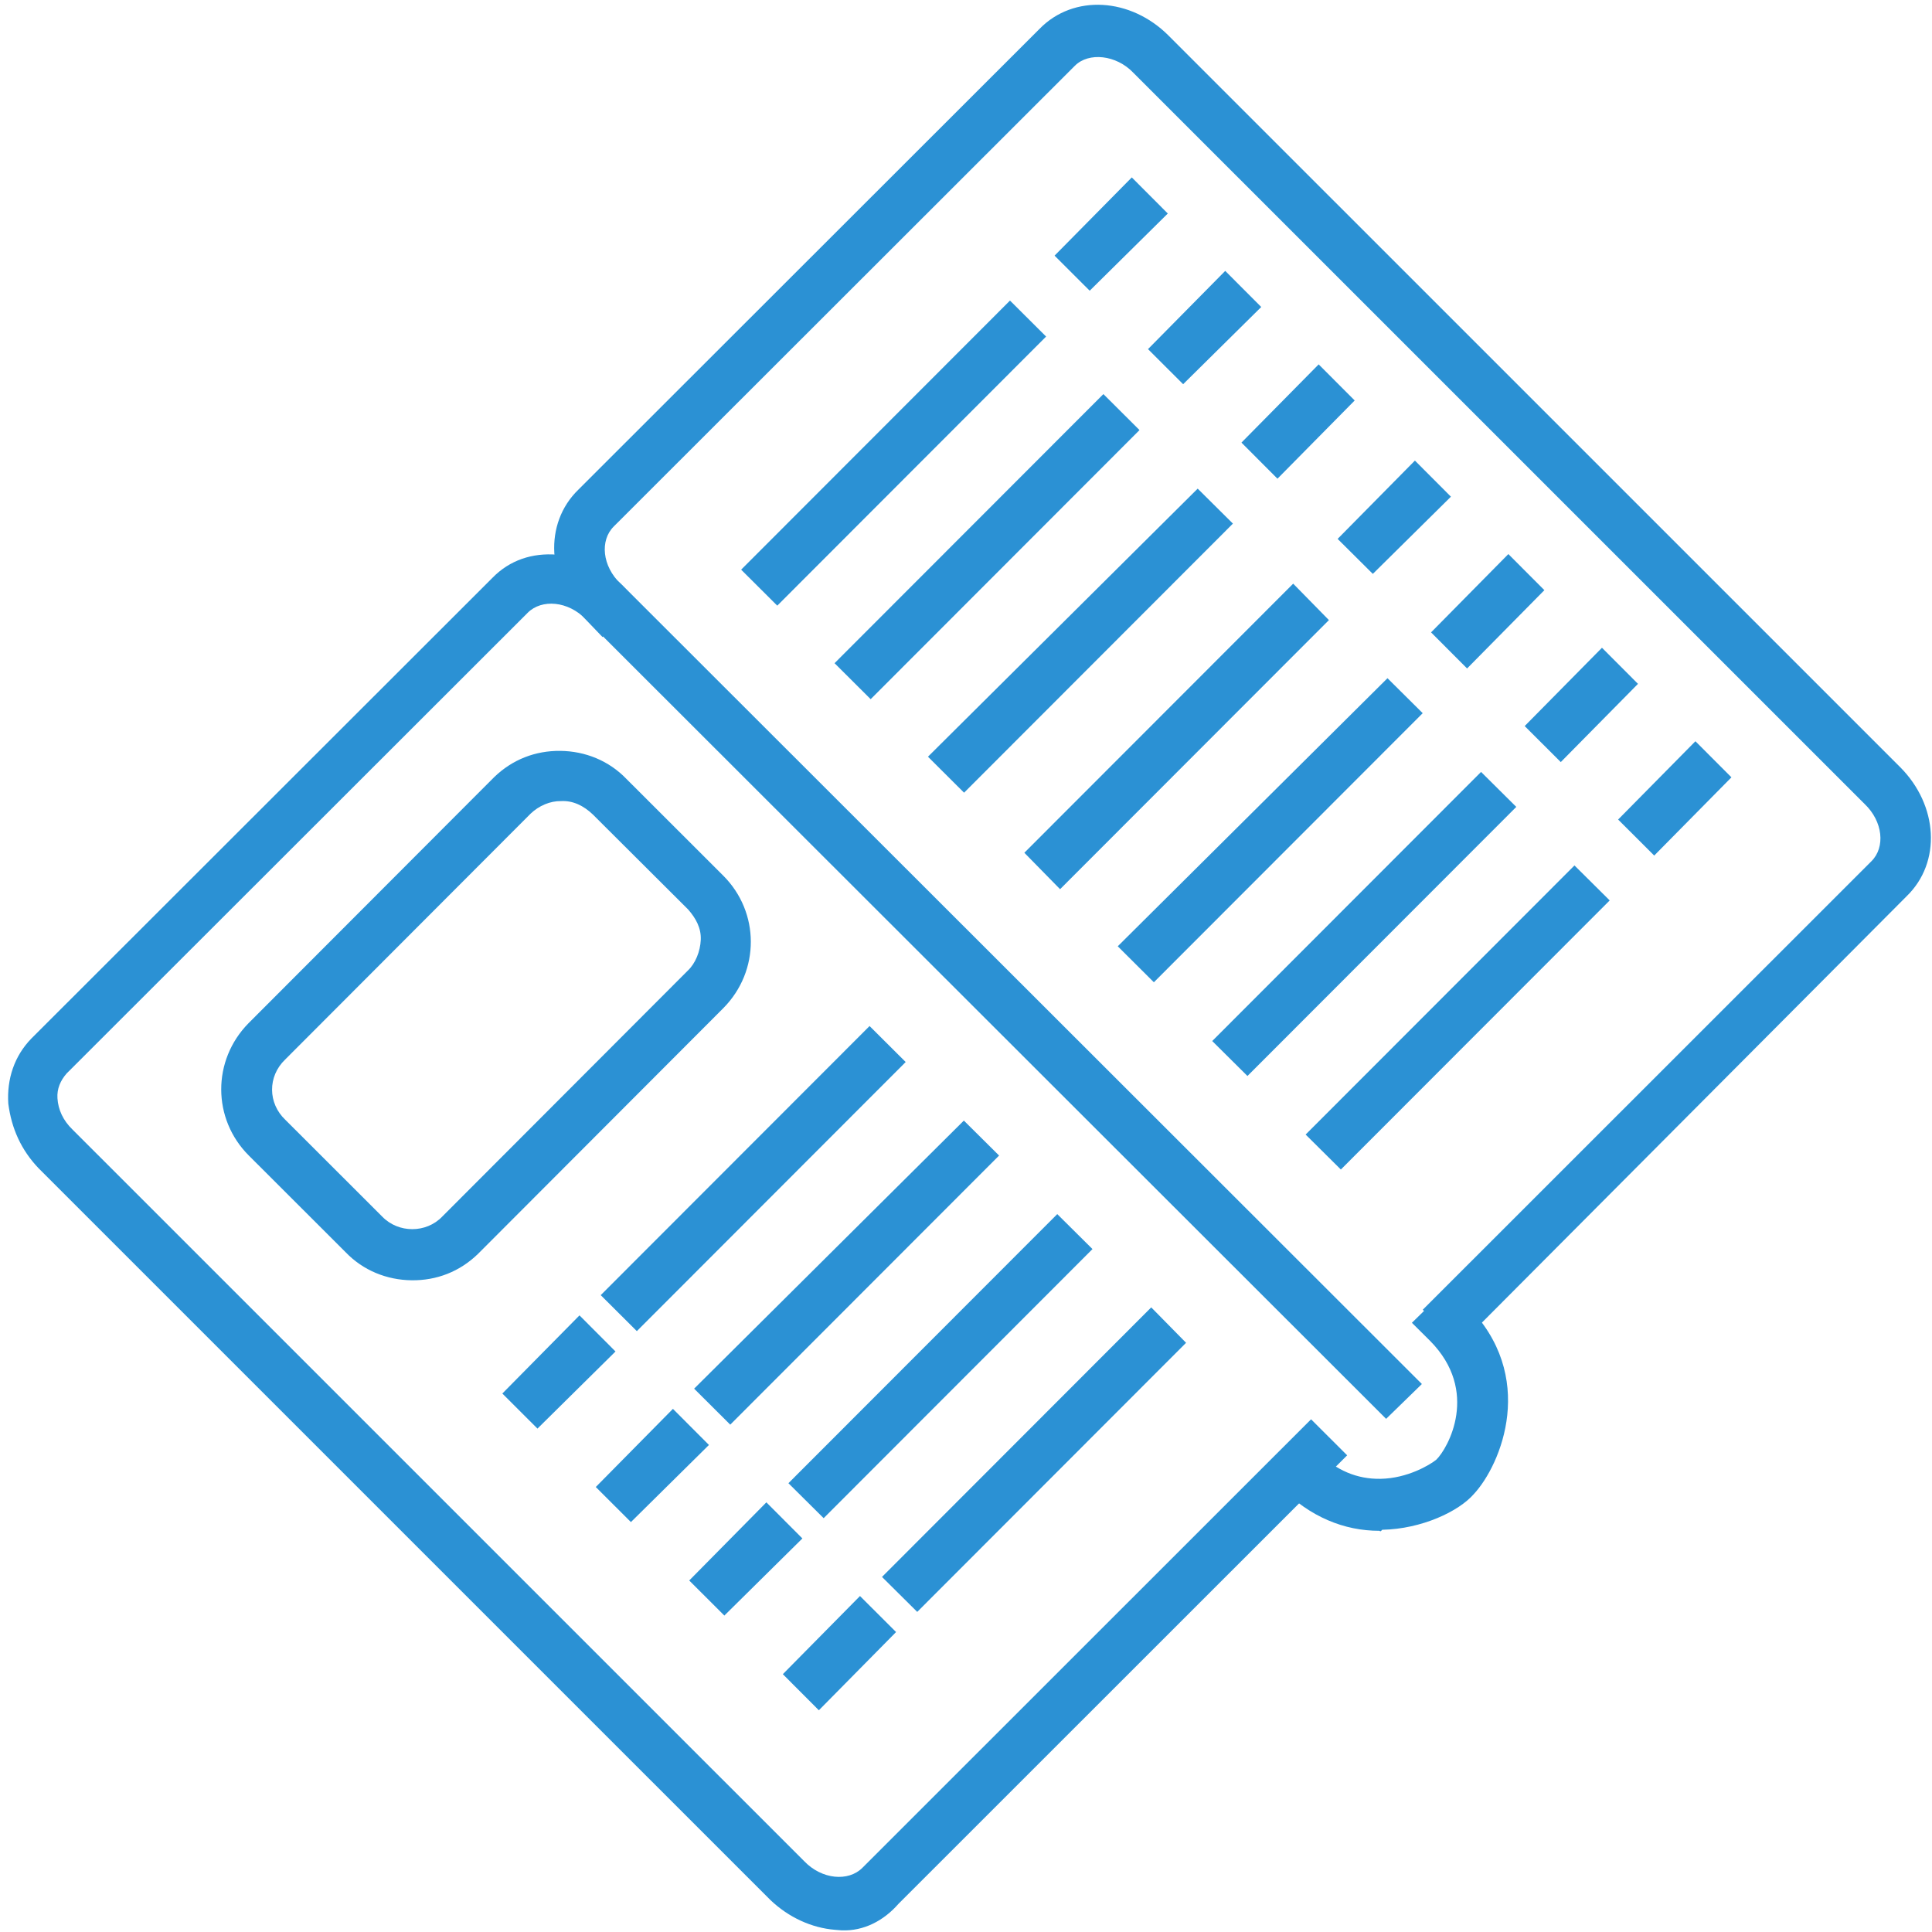 <?xml version="1.0" encoding="utf-8"?>
<!-- Generator: Adobe Illustrator 27.6.1, SVG Export Plug-In . SVG Version: 6.00 Build 0)  -->
<svg version="1.1" id="Layer_1" xmlns:serif="http://www.serif.com/"
	 xmlns="http://www.w3.org/2000/svg" xmlns:xlink="http://www.w3.org/1999/xlink" x="0px" y="0px" width="150px" height="150px"
	 viewBox="0 0 150 150" style="enable-background:new 0 0 150 150;" xml:space="preserve">
<style type="text/css">
	.st0{display:none;}
	.st1{display:inline;}
	.st2{fill:#FFFFFF;}
	.st3{fill:#DF9365;}
	.st4{fill:#2B91D4;}
</style>
<g id="kniha">
	<g transform="matrix(0.993,0,0,1.137,1570.96,-3656.35)" class="st0">
		<g class="st1">
			<path class="st2" d="M-1488.3,3324l8.5-8c0,0,3.2,2.7,6.4,2.6c3.1-0.1,6.7-1.7,7.9-4.2c1.1-2.5,0.3-4.9-0.5-5.9
				c-0.8-1-1.9-2.6-1.9-2.6l34.9-30.3v-3.3l-61-53.3h-3.1l-38.8,33.5l-0.7,4l-4,0.3l-37.6,32.1l-1.2,2.9l0.8,3.2l45.7,39.5l11,10
				l3.3,2l3,0.4l3.4-1.8L-1488.3,3324z"/>
			<path class="st3" d="M-1515.5,3347.2l-3.4-0.5l-3.3-2l-11.1-10.1l-45.7-39.5l-0.9-3.4l1.4-3.2l37.7-32.2l3.8-0.3l0.7-3.8l0.1-0.1
				l38.9-33.6h3.5l0.1,0.1l61.2,53.5v3.7l-0.1,0.1l-34.6,30c0.4,0.5,1.2,1.6,1.7,2.3c0.8,1.1,1.7,3.7,0.6,6.3
				c-1.2,2.8-5.2,4.4-8.4,4.5h-0.2c-2.6,0-5.2-1.8-6.2-2.5l-8.2,7.7l-24,21.1L-1515.5,3347.2L-1515.5,3347.2z M-1518.4,3345.9
				l2.8,0.4l3.2-1.7l23.9-20.9l8.8-8.3l0.4,0.3c0,0,3,2.5,5.9,2.5h0.1c2.8-0.1,6.4-1.6,7.5-4c1-2.3,0.3-4.6-0.4-5.5
				c-0.8-1-1.9-2.6-2-2.6l-0.2-0.3l35.1-30.4v-3l-60.7-53.1h-2.7l-38.5,33.3l-0.7,4.1l-4.2,0.4l-37.4,31.9l-1.1,2.7l0.7,2.9
				l45.5,39.4l11,10L-1518.4,3345.9L-1518.4,3345.9z"/>
		</g>
	</g>
	<g transform="matrix(1.181,-1.352,1.364,1.561,-1009.69,632.93)">
		<g transform="matrix(-0.506,0,0,0.506,1501.21,1243.69)">
			<g>
				<path class="st4" d="M1641.1-1978.7l0.3-3.8l-54.6,3.2c-1.7,0.1-3-1.3-2.8-3.2l6-77.1c0.1-1.8,1.7-3.5,3.4-3.6l56.1-3.3
					c1.7-0.1,3,1.3,2.8,3.2l-0.1,1.9l4.3-0.3l0.1-1.9c0.3-4-2.7-7-6.9-6.7l-56.1,3.3c-4.2,0.2-7.7,3.6-8,7.6l-6,77.1
					c-0.3,4,2.7,7,6.9,6.7L1641.1-1978.7L1641.1-1978.7z"/>
			</g>
		</g>
		<g transform="matrix(-0.506,0,0,0.506,1401.49,1243.69)">
			<g>
				<path class="st4" d="M1517.3-1984.7c0.1-0.1,0.3-0.3,0.4-0.4c1.4-1.4,2.3-3.2,2.5-5.1l6-77.1c0.1-1.9-0.5-3.5-1.7-4.9
					c-1.3-1.3-3.1-2-5.2-1.9l-56.1,3.3c-2.1,0.1-4,1-5.5,2.5c-1.4,1.4-2.3,3.2-2.5,5.1l-6.6,84.3l4.3-0.3l6.6-84.3
					c0.1-1.9,1.7-3.5,3.4-3.6l56.1-3.3c0.8,0,1.5,0.2,2,0.7c0.6,0.6,0.9,1.4,0.8,2.4l-6,77.1c-0.1,1.9-1.7,3.5-3.4,3.6l-54.6,3.2
					l-0.3,3.8l54.6-3.2C1514-1982.8,1515.9-1983.4,1517.3-1984.7L1517.3-1984.7z"/>
			</g>
		</g>
		<g transform="matrix(-0.391,0,0,0.506,1403.64,1247.5)">
			<g>
				<path class="st4" d="M1894.5-1981.6c3-2,4.8-4.6,5.1-7.6l0.2-1.9l-5.7,0.3l-0.2,1.9c-0.2,1.9-1.3,3.5-3.3,4.8
					c-2.3,1.5-5.2,2.1-6.1,2.2c-1.8,0.1-8.7-0.9-8.2-6.2l0.2-1.9l-5.7,0.3l-0.2,1.9c-0.8,7.5,8.8,9.8,13.3,9.7
					c2.5,0,6.9-1.2,10.3-3.4C1894.4-1981.5,1894.5-1981.5,1894.5-1981.6L1894.5-1981.6z"/>
			</g>
		</g>
		<g transform="matrix(-0.046,0,0,0.506,1207.66,1262.71)">
			<g>
				<polygon class="st4" points="11275.7,-2088.9 11278.9,-2092.6 11174.9,-2092.1 11171.7,-2088.3 				"/>
			</g>
		</g>
		<g transform="matrix(-0.046,0,0,0.506,1207.66,1307.31)">
			<g>
				<polygon class="st4" points="11250.2,-2147.2 11253.5,-2150.9 11149.4,-2150.4 11146.2,-2146.6 				"/>
			</g>
		</g>
		<g transform="matrix(0.046,0,0,0.506,990.599,1308.68)">
			<g>
				<polygon class="st4" points="-7661.9,-2154.9 -7665.1,-2158.6 -7561.2,-2158.1 -7558,-2154.3 				"/>
			</g>
		</g>
		<g transform="matrix(-0.256,0,0,0.506,1316.68,1262.71)">
			<g>
				<polygon class="st4" points="2527.4,-2091 2528,-2094.8 2463.3,-2092.9 2462.7,-2089.1 				"/>
			</g>
		</g>
		<g transform="matrix(-0.256,0,0,0.506,1316.68,1307.31)">
			<g>
				<polygon class="st4" points="2522.9,-2149.3 2523.4,-2153.1 2458.7,-2151.2 2458.2,-2147.4 				"/>
			</g>
		</g>
		<g transform="matrix(0.256,0,0,0.506,881.58,1308.68)">
			<g>
				<polygon class="st4" points="-927.2,-2154.1 -927.8,-2157.9 -863.1,-2156 -862.5,-2152.2 				"/>
			</g>
		</g>
		<g transform="matrix(-0.046,0,0,0.506,1207.66,1277.46)">
			<g>
				<polygon class="st4" points="11267.3,-2108.2 11270.5,-2111.9 11166.5,-2111.4 11163.3,-2107.6 				"/>
			</g>
		</g>
		<g transform="matrix(-0.046,0,0,0.506,1207.66,1322.06)">
			<g>
				<polygon class="st4" points="11241.9,-2166.4 11245.1,-2170.2 11141,-2169.7 11137.8,-2165.9 				"/>
			</g>
		</g>
		<g transform="matrix(0.046,0,0,0.506,990.599,1323.43)">
			<g>
				<polygon class="st4" points="-7653.5,-2174.2 -7656.7,-2177.9 -7552.8,-2177.4 -7549.6,-2173.6 				"/>
			</g>
		</g>
		<g transform="matrix(-0.256,0,0,0.506,1316.68,1277.46)">
			<g>
				<polygon class="st4" points="2525.9,-2110.3 2526.5,-2114.1 2461.8,-2112.2 2461.2,-2108.4 				"/>
			</g>
		</g>
		<g transform="matrix(-0.256,0,0,0.506,1316.68,1322.06)">
			<g>
				<polygon class="st4" points="2521.3,-2168.6 2521.9,-2172.4 2457.2,-2170.4 2456.6,-2166.7 				"/>
			</g>
		</g>
		<g transform="matrix(0.256,0,0,0.506,881.58,1323.43)">
			<g>
				<polygon class="st4" points="-925.7,-2173.4 -926.3,-2177.2 -861.6,-2175.2 -861,-2171.5 				"/>
			</g>
		</g>
		<g transform="matrix(-0.046,0,0,0.506,1207.66,1292.21)">
			<g>
				<polygon class="st4" points="11258.9,-2127.4 11262.1,-2131.2 11158.1,-2130.7 11154.9,-2126.9 				"/>
			</g>
		</g>
		<g transform="matrix(-0.046,0,0,0.506,1207.66,1336.82)">
			<g>
				<polygon class="st4" points="11233.4,-2185.7 11236.7,-2189.5 11132.6,-2189 11129.4,-2185.2 				"/>
			</g>
		</g>
		<g transform="matrix(0.046,0,0,0.506,990.599,1338.18)">
			<g>
				<polygon class="st4" points="-7645.1,-2193.5 -7648.3,-2197.2 -7544.4,-2196.7 -7541.2,-2192.9 				"/>
			</g>
		</g>
		<g transform="matrix(-0.256,0,0,0.506,1316.68,1292.21)">
			<g>
				<polygon class="st4" points="2524.4,-2129.6 2525,-2133.4 2460.3,-2131.4 2459.7,-2127.7 				"/>
			</g>
		</g>
		<g transform="matrix(-0.256,0,0,0.506,1316.68,1336.82)">
			<g>
				<polygon class="st4" points="2519.8,-2187.9 2520.4,-2191.6 2455.7,-2189.7 2455.1,-2186 				"/>
			</g>
		</g>
		<g transform="matrix(0.256,0,0,0.506,881.58,1338.18)">
			<g>
				<polygon class="st4" points="-924.2,-2192.7 -924.8,-2196.4 -860.1,-2194.5 -859.5,-2190.8 				"/>
			</g>
		</g>
		<g transform="matrix(-0.046,0,0,0.506,1207.66,1351.57)">
			<g>
				<polygon class="st4" points="11225,-2205 11228.3,-2208.8 11124.2,-2208.3 11121,-2204.5 				"/>
			</g>
		</g>
		<g transform="matrix(0.046,0,0,0.506,990.599,1352.94)">
			<g>
				<polygon class="st4" points="-7636.7,-2212.7 -7639.9,-2216.5 -7536,-2216 -7532.7,-2212.2 				"/>
			</g>
		</g>
		<g transform="matrix(-0.256,0,0,0.506,1316.68,1351.57)">
			<g>
				<polygon class="st4" points="2518.3,-2207.2 2518.9,-2210.9 2454.2,-2209 2453.6,-2205.3 				"/>
			</g>
		</g>
		<g transform="matrix(0.256,0,0,0.506,881.58,1352.94)">
			<g>
				<polygon class="st4" points="-922.7,-2212 -923.3,-2215.7 -858.5,-2213.8 -858,-2210.1 				"/>
			</g>
		</g>
		<g transform="matrix(-0.506,0,0,0.397,1501.21,1354.75)">
			<g>
				<path class="st4" d="M1705.4-2880.9c1.6-1.8,2.6-4.1,2.7-6.5l0.8-13c0.3-4.9-3-8.6-7.5-8.3l-29.9,2.2c-2.2,0.2-4.2,1.3-5.8,3.1
					c-1.6,1.8-2.6,4.1-2.7,6.5l-0.8,13c-0.3,4.9,3,8.6,7.5,8.3l29.9-2.2C1701.8-2878,1703.8-2879.1,1705.4-2880.9L1705.4-2880.9z
					 M1668.5-2900.2c0.7-0.8,1.7-1.3,2.7-1.4l29.9-2.2c2.1-0.2,3.6,1.5,3.4,3.8l-0.8,13c-0.1,2.2-1.9,4.2-3.9,4.3l-29.9,2.2
					c-0.9,0.1-1.9-0.3-2.6-1c-0.7-0.7-0.9-1.7-0.9-2.8l0.8-12.8C1667.3-2898.3,1667.7-2899.4,1668.5-2900.2L1668.5-2900.2z"/>
			</g>
		</g>
	</g>
</g>
</svg>
